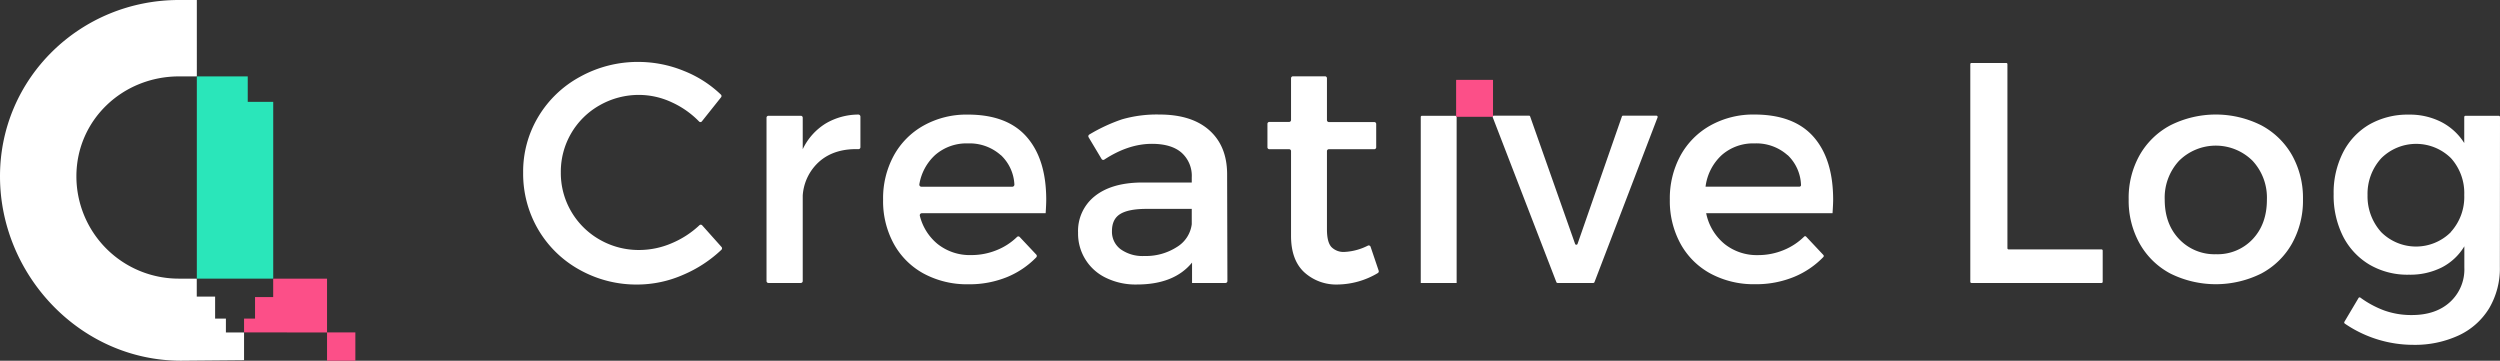 <svg xmlns="http://www.w3.org/2000/svg" viewBox="0 0 767.04 110.67">
    <rect x="0" y="0" width="767.04" height="110.67" fill="#333333" stroke="none"/>
    <defs>
        <style>.cls-1{fill:#fc4f88;}.cls-2{fill:#ffffff;}.cls-3{fill:#2ae6ba;}.cls-4{fill:#fff;}</style>
    </defs>
    <path class="cls-4" d="M209.91,21.79a35,35,0,0,1,11.3,7.26.62.62,0,0,1,0,.83l-5.88,7.38a.57.57,0,0,1-.86,0,27.52,27.52,0,0,0-8.23-5.81,23.88,23.88,0,0,0-10.14-2.33A24.32,24.32,0,0,0,184,32.29a23.37,23.37,0,0,0-11.93,20.6,23.33,23.33,0,0,0,3.19,12A23.6,23.6,0,0,0,184,73.53a24,24,0,0,0,12.17,3.17,25.34,25.34,0,0,0,10-2.11,28.44,28.44,0,0,0,8.42-5.48.59.59,0,0,1,.83,0l5.94,6.65a.63.63,0,0,1,0,.86,39.41,39.41,0,0,1-11.72,7.68,35.13,35.13,0,0,1-14,3,35.73,35.73,0,0,1-17.79-4.51A33.4,33.4,0,0,1,165.12,70.4,33.84,33.84,0,0,1,160.51,53a32.67,32.67,0,0,1,4.66-17.2A33.48,33.48,0,0,1,178,23.54,36.57,36.57,0,0,1,196,19,36.94,36.94,0,0,1,209.91,21.79Z"/>
    <path class="cls-4" d="M253.4,37.85a19.91,19.91,0,0,1,9.94-2.7.64.64,0,0,1,.65.62v9.41a.59.59,0,0,1-.61.58q-7.2-.19-11.72,3.57A15.25,15.25,0,0,0,246.29,60V86.23a.59.59,0,0,1-.59.59h-9.92a.59.59,0,0,1-.6-.59V36.11a.59.59,0,0,1,.6-.59h9.92a.59.59,0,0,1,.59.59v9.67A18.6,18.6,0,0,1,253.4,37.85Z"/>
    <path class="cls-4" d="M315,42q6,6.84,6,19.27c0,.85-.05,2.23-.18,4.15h-38a.63.63,0,0,0-.6.78,16.21,16.21,0,0,0,5.41,8.63A15.86,15.86,0,0,0,298,78.26a20.47,20.47,0,0,0,7.91-1.56,19,19,0,0,0,6.13-4,.57.57,0,0,1,.81,0l5.09,5.41a.62.62,0,0,1,0,.85,26.53,26.53,0,0,1-8.84,6,30.54,30.54,0,0,1-11.94,2.26,28,28,0,0,1-13.74-3.27,23,23,0,0,1-9.2-9.16,27.21,27.21,0,0,1-3.27-13.51,27.37,27.37,0,0,1,3.27-13.53,23.45,23.45,0,0,1,9.2-9.25,26.9,26.9,0,0,1,13.46-3.34Q309,35.14,315,42Zm-7.95,5.6A14.37,14.37,0,0,0,297,44a14.61,14.61,0,0,0-10.07,3.55,15.64,15.64,0,0,0-4.86,9,.64.64,0,0,0,.61.74h27.93a.65.65,0,0,0,.62-.68A13.24,13.24,0,0,0,307.08,47.59Z"/>
    <path class="cls-4" d="M365.74,80.56q-5.5,6.73-16.94,6.73a20.73,20.73,0,0,1-9.52-2.07,15,15,0,0,1-8.51-13.84,13.59,13.59,0,0,1,5.1-11.17Q341,56.09,350.16,56h15.49V54.44a9.5,9.5,0,0,0-3.14-7.6c-2.08-1.81-5.12-2.71-9.1-2.71q-7.2,0-14.6,4.84a.59.59,0,0,1-.82-.18L334,42.11a.62.62,0,0,1,.23-.84,51.67,51.67,0,0,1,10-4.65,38.51,38.51,0,0,1,11.51-1.48q9.84,0,15.25,4.78t5.51,13.25l.09,33.06a.59.59,0,0,1-.6.59H365.74Zm-4.66-4.77a9.57,9.57,0,0,0,4.57-7V64.09H351.76q-5.5,0-8.05,1.57t-2.54,5.25a6.66,6.66,0,0,0,2.66,5.56,11.53,11.53,0,0,0,7.27,2.07A17.52,17.52,0,0,0,361.08,75.79Z"/>
    <path class="cls-4" d="M410.47,87.29a14.55,14.55,0,0,1-10.31-3.76q-4.05-3.77-4.05-11.16v-26a.58.58,0,0,0-.59-.59h-6.06a.59.59,0,0,1-.59-.59V38a.58.58,0,0,1,.59-.59h6.06a.59.59,0,0,0,.59-.6V24a.6.6,0,0,1,.6-.59h9.83a.59.59,0,0,1,.59.59V36.85a.6.6,0,0,0,.59.6h13.93a.58.58,0,0,1,.59.59v7.15a.59.59,0,0,1-.59.59H407.72a.59.59,0,0,0-.59.59v24c0,2.57.44,4.37,1.34,5.39a5.21,5.21,0,0,0,4.12,1.53,17.69,17.69,0,0,0,7.1-1.93.6.6,0,0,1,.82.33L423,83.05a.63.63,0,0,1-.28.74A24.58,24.58,0,0,1,410.47,87.29Z"/>
    <path class="cls-4" d="M435.91,86.82V35.9a.38.38,0,0,1,.38-.38h10.24a.38.38,0,0,1,.39.38V86.82Z"/>
    <path class="cls-4" d="M477.52,86.57,458,36a.38.38,0,0,1,.36-.52h10.75a.38.38,0,0,1,.36.25l13.79,39.09a.4.4,0,0,0,.76,0l13.6-39.07a.4.4,0,0,1,.38-.27h10.19a.4.4,0,0,1,.38.54L489.21,86.57a.41.41,0,0,1-.38.25H477.9A.41.41,0,0,1,477.52,86.57Z"/>
    <path class="cls-4" d="M556.44,42q6,6.84,6,19.27c0,.85-.06,2.23-.19,4.15H523.48a16.37,16.37,0,0,0,5.61,9.41,15.84,15.84,0,0,0,10.31,3.44,20.42,20.42,0,0,0,7.9-1.56,19.36,19.36,0,0,0,6.24-4.11.42.42,0,0,1,.61,0l5.28,5.62a.47.47,0,0,1,0,.64,26.51,26.51,0,0,1-8.95,6.08,30.54,30.54,0,0,1-11.94,2.26,28,28,0,0,1-13.74-3.27,23,23,0,0,1-9.2-9.16,27.32,27.32,0,0,1-3.27-13.51,27.48,27.48,0,0,1,3.27-13.53,23.52,23.52,0,0,1,9.2-9.25,27,27,0,0,1,13.46-3.34Q550.41,35.14,556.44,42Zm-8,5.6A14.35,14.35,0,0,0,538.36,44a14.58,14.58,0,0,0-10.07,3.55,15.86,15.86,0,0,0-5,9.72h28.83a.48.48,0,0,0,.46-.51A13.26,13.26,0,0,0,548.48,47.59Z"/>
    <path class="cls-4" d="M645.14,76.88v9.59a.35.35,0,0,1-.35.35H604.88a.36.36,0,0,1-.36-.35V19.68a.36.36,0,0,1,.36-.36h10.67a.36.36,0,0,1,.36.36V76.16a.36.36,0,0,0,.36.36h28.52A.36.36,0,0,1,645.14,76.88Z"/>
    <path class="cls-4" d="M693.78,38.44a23.56,23.56,0,0,1,9.44,9.15,26.82,26.82,0,0,1,3.37,13.58,27,27,0,0,1-3.37,13.56,23.36,23.36,0,0,1-9.44,9.2,31.33,31.33,0,0,1-27.87,0,23.33,23.33,0,0,1-9.43-9.2,26.93,26.93,0,0,1-3.37-13.56,26.72,26.72,0,0,1,3.37-13.58,23.53,23.53,0,0,1,9.43-9.15,31.07,31.07,0,0,1,27.87,0ZM668.57,49.33a16.64,16.64,0,0,0-4.4,11.93q0,7.44,4.4,12.08A14.93,14.93,0,0,0,679.89,78a14.77,14.77,0,0,0,11.28-4.64q4.35-4.64,4.35-12.08a16.61,16.61,0,0,0-4.4-11.95,16,16,0,0,0-22.55,0Z"/>
    <path class="cls-4" d="M767,81.84a24.07,24.07,0,0,1-3.28,12.73,21.54,21.54,0,0,1-9.29,8.31,31.91,31.91,0,0,1-14,2.92,37.19,37.19,0,0,1-21-6.51.43.43,0,0,1-.13-.56l4.34-7.31a.39.39,0,0,1,.56-.11,30,30,0,0,0,7.3,3.94A24.56,24.56,0,0,0,740,96.66q7.35,0,11.72-4a13.58,13.58,0,0,0,4.38-10.59v-6.5a17.3,17.3,0,0,1-6.9,6.47,21.61,21.61,0,0,1-10.1,2.24A23.07,23.07,0,0,1,727,81.2a21.38,21.38,0,0,1-8.14-8.73A27.83,27.83,0,0,1,716,59.52a27.18,27.18,0,0,1,2.9-12.78A20.9,20.9,0,0,1,727,38.17a23.7,23.7,0,0,1,12.07-3,21.23,21.23,0,0,1,10,2.28,18.18,18.18,0,0,1,7,6.43V35.91a.39.39,0,0,1,.4-.39h10.17a.39.39,0,0,1,.4.39ZM751.93,71.2a15.94,15.94,0,0,0,4.14-11.35A16,16,0,0,0,752,48.53a15.2,15.2,0,0,0-21.37,0,16.16,16.16,0,0,0-4.23,11.34,16.38,16.38,0,0,0,4.19,11.35,15.12,15.12,0,0,0,21.37,0Z"/>
    <rect class="cls-1" x="446.76" y="24.51" width="11.32" height="11.32" rx="0.08"/>
    <path class="cls-2" d="M74.88,102H69.31V97.75H66V91H60.37V85.49h0v0H54.8A31.4,31.4,0,0,1,23.44,54.1c0-17.29,14.19-30.66,31.49-30.66h5.46V0H54.93C24.71,0,0,23.89,0,54.1s24.58,56.57,55.55,56.57l19.33-.17Z"/>
    <polygon class="cls-3" points="76.01 23.44 60.39 23.44 60.39 35.85 60.39 60.67 60.39 85.49 83.83 85.49 83.83 60.67 83.83 35.85 83.83 31.25 76.01 31.25 76.01 23.44"/>
    <polygon class="cls-1" points="83.82 85.49 83.82 91.14 78.25 91.14 78.25 97.75 74.88 97.75 74.88 101.98 100.34 102.01 100.34 85.49 83.82 85.49"/>
    <rect class="cls-1" x="100.34" y="101.98" width="8.69" height="8.69"/>
</svg>